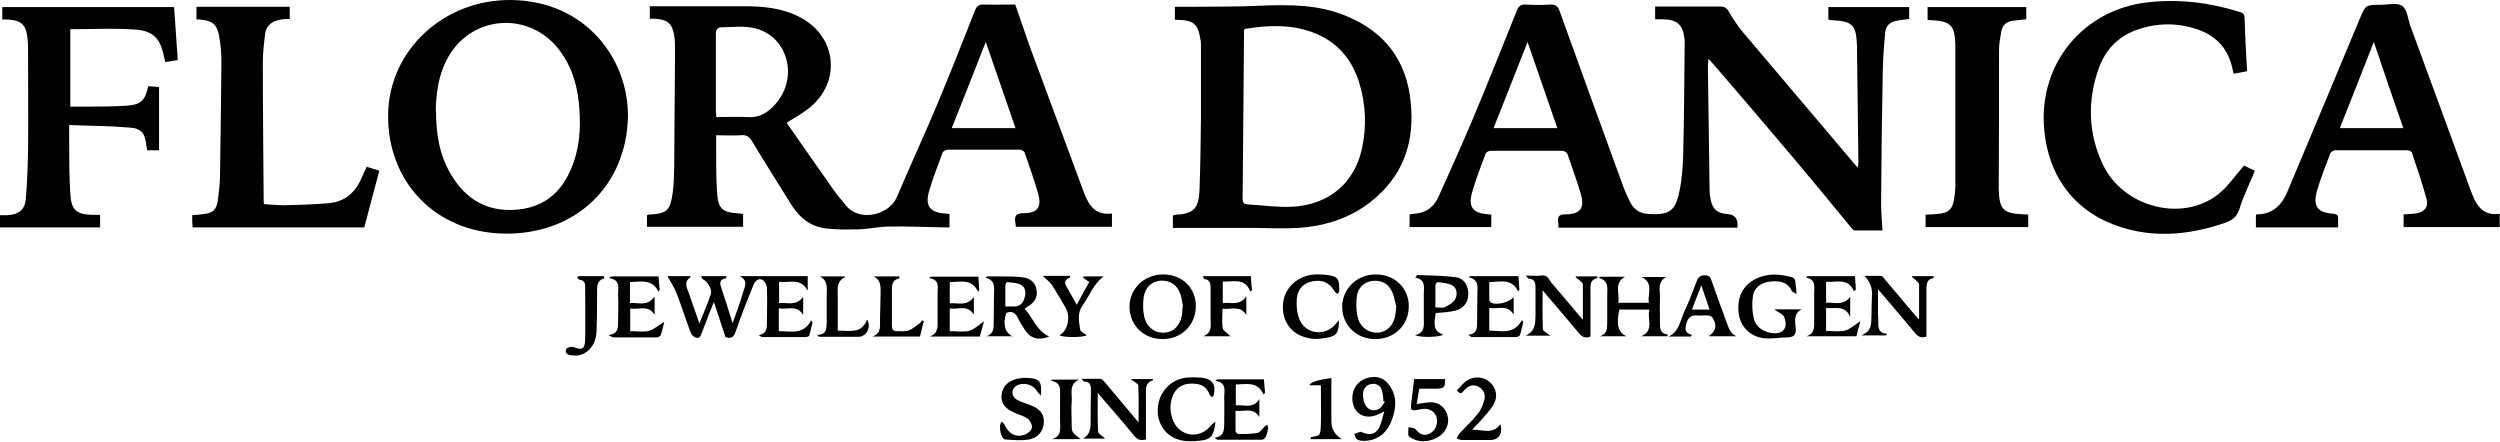 <?xml version="1.0" encoding="UTF-8"?>
<svg xmlns="http://www.w3.org/2000/svg" version="1.1" viewBox="0 0 881.8 155.8">
  <!-- Generator: Adobe Illustrator 28.6.0, SVG Export Plug-In . SVG Version: 1.2.0 Build 709)  -->
  <g>
    <g id="Layer_1">
      <g>
        <path d="M526,75.7v4.4h-28.8v-4.5c.8-.1,1.6-.2,2.4-.3,3.8-.4,6.3-2.6,7.8-5.9,4.1-9.2,8.3-18.4,12.2-27.7,5.3-12.6,10.3-25.3,15.4-37.9.6-1.6,1.4-2.3,3.2-2.2,2.9.2,5.8.2,8.6,0,1.8,0,2.6.4,3.3,2.3,7.3,20.4,14.8,40.8,22.2,61.2.7,2,1.6,4,2.6,6,1.3,2.8,3.5,4.2,6.6,4.4,7.3.4,9.5-1,10.9-8.2.9-4.3,1.2-8.8,1.3-13.2.3-12.2.4-24.4.5-36.6,0-1.2,0-2.3,0-3.5-.6-5.3-2.5-7.1-7.8-7.2-.8,0-1.7,0-2.6,0V2.3c.8,0,1.5,0,2.3,0,6.8,0,13.7,0,20.5,0,1.7,0,2.5.5,3.3,2,1.4,2.5,3.1,4.9,4.9,7.1,13.1,15.5,26.2,30.9,39.3,46.4.3.4.6.7,1.2,1.3,0-.8.2-1.4.2-1.9-.2-13.4-.3-26.9-.5-40.3,0-.2,0-.5,0-.7-.3-7.6-1.5-8.7-9.1-9.1-.2,0-.5,0-1-.2V2.5h28.5v4.2c-1.4.2-2.9.3-4.3.6-2.6.5-4,1.8-4.2,4.5-.4,4.2-.7,8.5-.8,12.8-.3,15.7-.5,31.4-.6,47.1,0,3.1.3,6.2.5,9.6-3.3,0-6.5,0-9.7,0-.4,0-.8-.4-1.1-.7-6.9-8.4-13.8-16.8-20.8-25.1-9.3-11-18.6-21.9-28-32.8-.5-.6-1-1.1-1.8-2,0,1-.2,1.6-.2,2.3.2,14.7.4,29.3.6,44,0,1,.1,2,.3,3,.7,3.8,2.3,5.2,6,5.5q4.1.3,3.5,4.8h-63.1c0-.6,0-1.3-.1-1.9-.3-2.1.4-2.8,2.6-2.8,5.2,0,6.8-2.2,5.4-7.1-1.4-4.8-3.1-9.4-4.7-14.1-.2-.6-1.2-1.2-1.8-1.2-8.5,0-16.9,0-25.4,0-.6,0-1.5.5-1.7,1-1.7,4.6-3.5,9.1-4.8,13.8-1.4,5.1.4,7.2,5.7,7.6.5,0,1,.1,1.7.2ZM549.3,45.2c-3.5-10.2-6.9-20-10.5-30.4-4.1,10.5-8,20.3-12,30.4h22.5Z"/>
        <path d="M229.2,6.8V2.2c.7,0,1.3,0,1.9,0,10.4,0,20.8,0,31.2,0,6.9,0,13.7.6,19.9,3.9,13.1,6.8,14.6,23,3.1,32.1-2.4,1.9-5,3.3-7.7,5,0,.1,0,.4.2.6,5.6,8,11.2,16.1,16.8,24,1,1.5,2.3,2.7,3.4,4.2,5,6.8,15.7,3.7,18.3-2.4,4.7-11.1,9.8-22.1,14.5-33.3,4.5-10.8,8.8-21.7,13.1-32.6.6-1.6,1.4-2.1,3-2.1,3.6.1,7.3,0,11.2,0,1.8,5.1,3.5,10.2,5.3,15.3,6.3,17.1,12.7,34.1,19,51.2,1.7,4.5,4.1,7.9,9.8,7.2v4.7h-33.9c0-.4-.1-1-.2-1.6-.3-2.1.2-3.2,2.8-3.2,5,0,6.6-2.1,5.3-6.8-1.4-4.9-3.1-9.7-4.8-14.6-.2-.5-1.1-1-1.7-1-8.5,0-16.9,0-25.4,0-.6,0-1.6.5-1.8,1-1.7,4.6-3.6,9.3-4.9,14-1.3,4.9.5,7.1,5.6,7.5.5,0,1.1.1,1.7.2v4.7c-.8,0-1.6,0-2.4,0-6.2-.1-12.4-.4-18.6-.3-3.8,0-7.5.9-11.3,1-3.7.1-7.5.1-11.1-.3-5.4-.6-9.3-3.6-12.2-8.1-4.7-7.6-9.5-15.1-14.1-22.8-1-1.6-2.1-2.2-3.9-2-2.8.2-5.6,0-8.7,0,0,2,0,3.6,0,5.2,0,4.9,0,9.8.3,14.7.4,6.1,1.7,7.3,7.8,7.7.5,0,.9.1,1.4.2v4.5h-33.9v-4.1c.2,0,.3-.2.5-.2,6.5-.3,7.7-1.3,8.6-7.9.4-2.8.4-5.7.5-8.6.1-13.9.2-27.8.3-41.7,0-1.6,0-3.3-.3-4.9-.7-4.4-2.3-5.7-6.9-6-.5,0-1.1,0-1.7,0ZM252.7,41.3c3.7,0,7.5-.2,11.1,0,4.2.3,7.2-1.7,9.8-4.7,8.4-9.6,4-24.5-8.1-26.8-3.4-.7-7.1-.2-10.6-.2-1.8,0-2.4.7-2.4,2.5,0,9,0,18,0,27,0,.5,0,1.1.2,2.2ZM358.2,45.2c-3.5-10.2-6.9-20-10.5-30.4-4.1,10.5-8,20.3-12,30.4h22.5Z"/>
        <path d="M413.7,80.4v-4.3c.2-.1.4-.3.5-.3,6.8-.4,8.6-2,8.9-8.9.3-8.4.4-16.8.5-25.1,0-8.6,0-17.2,0-25.8,0-.7,0-1.4-.2-2.1-.8-5.4-2.4-6.8-8-6.9-.3,0-.6,0-1-.1V2.4c2.2,0,4.2,0,6.3,0,8.1-.1,16.1,0,24.2-.4,10.1-.4,20-.4,29.6,3.5,13.9,5.6,21.7,15.8,23.1,30.7,1.3,12.9-2,24.3-12,33.2-7.9,7.1-17.4,10.3-27.8,11-5.3.3-10.7,0-16,0-8.6,0-17.2,0-25.8,0-.7,0-1.4,0-2.3,0ZM439,10.1c-.1.5-.2.6-.2.8-.2,19.8-.3,39.6-.5,59.3,0,1.4.6,1.8,1.8,1.9,5.3.3,10.7,1.1,16,.8,12.7-.8,21.5-8.3,24.2-20.1,1.8-7.9,1.5-15.9-.9-23.7-2.7-8.6-8.1-14.7-16.7-17.8-7.7-2.8-15.7-2.4-23.7-1.1Z"/>
        <path d="M221.5,40.8c-.4,24.8-18.5,42-43.7,41.6-24.1-.4-41.3-18.2-40.9-42.2C137.3,17.6,156.6-.2,180.2,0c26.3.3,41.3,20.6,41.3,40.8ZM153.8,39.3c0,7.9,1.2,15.4,5.2,22.1,5.3,9.1,13.2,13.6,23.8,12.5,10.2-1,16.3-7.3,19.5-16.6,2.5-7,2.6-14.3,1.8-21.6-.7-6.3-2.6-12.3-6.4-17.5-10.6-14.7-32-13.1-40.2,3-2.9,5.7-3.7,11.9-3.8,18.1Z"/>
        <path d="M824.7,80.2h-29v-4.3c0,0,.2-.3.3-.3,5.7,0,8.9-3.3,10.9-8.2,8.5-20.2,17-40.5,25.4-60.7,2.1-4.9,2-5,7.3-5,2.6,0,5.9-.9,7.7.4,1.8,1.2,2,4.6,2.9,7.1,7.1,19.3,14.2,38.6,21.2,57.8,1.8,4.8,3.8,9.3,10.3,8.4v4.7h-33.9v-4.5c1.4-.1,2.8-.1,4.2-.3,3-.4,4.7-2.2,3.9-5.1-1.5-5.5-3.4-11-5.2-16.4-.1-.4-1.1-.8-1.6-.8-8.5,0-16.9,0-25.4,0-.6,0-1.6.6-1.8,1.2-1.6,4.3-3.3,8.5-4.6,12.9-1.6,5.6,0,7.9,5.7,8.3,1.3.1,1.8.6,1.7,1.8,0,.9,0,1.8,0,2.9ZM837.3,14.8c-4.1,10.5-8,20.3-12,30.4h22.4c-3.5-10.1-6.9-19.9-10.4-30.4Z"/>
        <path d="M792.7,25.1c-1.4.3-3.1.6-4.9.9-.1-.7-.3-1.3-.4-1.9-1.4-6.5-5.2-11-11.4-13.4-7.5-2.8-15.2-2.8-22.8,0-6.3,2.4-10.6,7-12.9,13.3-4.1,11.5-3.8,23.1,1.5,34.2,7.2,14.9,27.8,20.3,40.5,10.4,3.5-2.7,6-6.6,9.2-10.2.8.4,2.2,1,3.8,1.8-.2.6-.4,1.2-.7,1.8-1.6,3.8-3.4,7.5-4.6,11.4-.8,2.7-2.2,4.1-4.9,5.1-11.6,4-23.4,5.5-35.4,2.1-17.1-4.8-27.3-17.6-28.7-35.4-1.9-22.8,13.9-41.9,36.7-44.4,11-1.2,21.7.1,32.2,3.4,1.1.3,1.8.7,1.8,2.2.2,6.1.5,12.2.9,18.8Z"/>
        <path d="M.8,6.8V2.5h60.6c.4,6.1.9,12.3,1.3,18.7-1.5.2-2.9.4-4.4.7-.1-.6-.3-1.1-.4-1.6-1.3-6.8-3.8-9.5-10.6-9.9-7.3-.5-14.7-.1-22.5-.1v27.3c1.6,0,3.4,0,5.3,0,4.7,0,9.5,0,14.2-.3,5.3-.3,6.8-1.6,8-6.9,1.3.1,2.7.2,3.8.3v22.3h-4.2c0-.5-.2-1.1-.3-1.7-.4-4.2-1.7-6-5.8-6.3-7-.6-14.1-.6-21.4-.9,0,2,0,3.4,0,4.9,0,6.5,0,13,.4,19.5.4,5.7,2.2,7.1,7.8,7.3.8,0,1.7,0,2.7,0v4.4H0v-4.3c.8,0,1.7,0,2.6,0,3.9-.2,6.1-1.8,6.5-5.6.5-5.9.7-11.8.8-17.7.1-11.4,0-22.8,0-34.2,0-1.6,0-3.3-.2-4.9-.5-4.7-2.1-6.3-6.8-6.6-.6,0-1.2,0-2.1,0Z"/>
        <path d="M129.2,58.8c1.6.5,3.1.9,4.6,1.4-1.8,6.8-3.6,13.4-5.3,20h-60.6c0-.6,0-1.3-.1-2.1,0-.7,0-1.4,0-2.2,1.5-.1,2.8-.2,4.1-.4,3.2-.4,4.4-1.5,4.9-4.6.4-3,.8-6,.8-9,.2-13.3.4-26.5.5-39.8,0-3.1-.2-6.2-.8-9.3-.7-4.2-2.5-5.6-6.8-5.9-.4,0-.7,0-1.2-.1V2.4h32.9v4.3c-1.2,0-2.4,0-3.6.3-2.8.5-4.7,2.1-5.1,5-.4,3.3-.8,6.6-.8,10,0,16,.2,32,.3,48,0,.6,0,1.2.1,2,2.4.1,4.7.4,7,.4,5.2-.1,10.4-.3,15.6-.7,5.3-.4,9.1-3.2,11.4-8,.7-1.5,1.4-3.1,2.2-4.8Z"/>
        <path d="M679.9,6.8V2.5h34.8v4.3c-1.6.2-3.2.3-4.7.5-2.3.3-3.7,1.6-4.1,3.8-.4,2.2-.8,4.4-.8,6.7,0,16.1,0,32.1-.1,48.2,0,.2,0,.5,0,.7.2,7.3,1.6,8.6,8.8,8.9.5,0,.9,0,1.6.1v4.4h-36.2v-4.4c1.6,0,3.1-.1,4.7-.3,3.3-.3,4.7-1.6,5.3-4.8.3-1.8.5-3.7.5-5.5,0-16.2,0-32.4,0-48.6,0-.2,0-.5,0-.7-.2-6.9-1.6-8.3-8.6-8.7-.4,0-.7,0-1.2-.1Z"/>
        <path d="M284.8,102.4c-2.5-4.6-6.5-2.5-10-3v7.5c2.9-.3,6,1.2,8.5-2.2v6.4c-2.2-3.8-5.6-1.7-8.6-2.4v8.1c4.3,0,8.7,1.4,11.4-3.8.2.2.4.5.5.7-.4,1.6-.7,3.2-1.2,4.7-.1.3-.9.5-1.3.5-5,0-10.1,0-15.1,0-.4,0-.8-.3-1.4-.7,3.1-.5,2.9-2.8,2.9-4.8,0-4,.2-7.9,0-11.9,0-1-.8-2.4-1.6-2.8-1.4-.7-2.5.4-3.1,1.7-2.2,5.5-4.4,10.9-6.3,16.5-.7,2-1.5,2.7-3.6,2-1.3-3.9-2.6-7.8-4.1-12.4-1.6,4-3,7.5-4.3,11-.4,1.1-.8,2-2,1.6-.7-.2-1.5-.9-1.8-1.6-1.8-4.7-3.3-9.5-5.1-14.2-.8-2-2.1-3.9-3.2-5.9h8.1c0,.1.1.4.1.4-2.5,1.5-1.4,3.5-.7,5.4,1.2,3.4,2.4,6.9,3.8,10.9,1.5-3.8,2.9-7,4-10.3.6-1.8-1-4.4-2.9-5.4-.2-.1-.3-.5-.5-1h8.9c0,.3,0,.8-.2.8-2.5.4-2.1,1.9-1.5,3.6,1.3,3.8,2.5,7.7,3.9,12.2.8-2.3,1.4-3.9,2-5.6.6-1.8,1.2-3.5,1.7-5.3.6-2,1.9-4.2-1.2-5.7h24v4.9Z"/>
        <path d="M587.9,97.6c-3.5,1.7-2.3,4.9-2.4,7.5-.1,2.9,0,5.9,0,8.8,0,1.9,0,3.8,2.8,4.1,0,.2-.2.4-.2.6h-9.2c4.8-2.1,1.9-6.2,2.9-9.4h-10.6c-1.2,5.3-.5,7.9,2.4,9.4h-9.3c3-.9,2.5-3.4,2.6-5.5,0-3,0-6.1,0-9.1,0-2.3.7-5-3-6,.2-.1.4-.3.6-.4h8.7c-4.1,2.3-1.8,6-2.4,9.2h10.8c-.6-3.2,1.9-6.9-2.6-9.1h9Z"/>
        <path d="M657.3,97.3c2,0,4.1,0,6.1,0,.5,0,1,.6,1.3,1.1,3.8,4.5,7.6,9,11.4,13.5.2.2.4.4.8.7,0-4.3,0-8.3,0-12.3,0-.6-.9-1.2-1.5-1.8-.3-.3-.8-.4-1.1-1.1h7.7c0,.2,0,.7,0,.7-2.7.4-2.5,2.6-2.5,4.4,0,5.4,0,10.8,0,16.2-1.9.6-2.9.1-4-1.2-4.1-5-8.4-9.9-13.1-15.5,0,3.5,0,6.3,0,9.1,0,1,.2,2,.1,3,0,2,.5,3.5,3,3.6,0,.2-.1.4-.2.6h-8.8c3.7-1.4,3.5-4,3.6-6.6,0-2.7.1-5.4.2-8.1q0-3.8-2.9-6.5Z"/>
        <path d="M558.3,112.9c0-4.6,0-8.6,0-12.6,0-.6-.9-1.2-1.5-1.7-.3-.3-.8-.4-1.1-1.1h7.7c0,.2,0,.6,0,.6-2.8.6-2.4,2.8-2.4,4.7,0,5.3,0,10.7,0,15.9-2,.8-3,.1-4.2-1.3-4.1-5-8.3-9.8-12.7-15,0,4.9-.1,9.3.1,13.7,0,.7,1.5,1.4,2.7,2.3h-8.8c3.6-1.7,3.4-4.4,3.5-7.1,0-3.3,0-6.5,0-9.8,0-1.7-.2-3.1-2.4-3.2-.2,0-.4-.4-1-1.1,2.1,0,3.8.2,5.4,0,2.3-.4,2.7,1.4,3.6,2.5,3.6,4.2,7.2,8.5,11.1,13.1Z"/>
        <path d="M485.3,96.8c6.7,0,11.7,4.9,11.6,11.3,0,6.6-5.1,11.5-11.8,11.5-6.6,0-11.6-4.8-11.7-11.3,0-6.4,5.2-11.5,11.8-11.5ZM492.4,107.8c-.3-1.2-.6-3.1-1.3-4.7-1.3-3.1-3.9-4.4-7.1-4-2.7.3-5,2.3-5.4,5.3-.3,2.5-.3,5.1.3,7.5.9,3.7,4,5.7,7.4,5.4,3.1-.3,5.4-2.8,5.9-6.5.1-.8.2-1.5.3-3Z"/>
        <path d="M410.3,96.8c6.6,0,11.5,4.7,11.5,11.1,0,6.7-5,11.7-11.8,11.7-6.6,0-11.6-4.9-11.6-11.4,0-6.4,5.2-11.4,11.9-11.4ZM417.2,107.9c-.2-1-.3-2.5-.8-4-1.1-3.4-3.7-5.1-7-4.9-3.1.2-5.4,2.2-6,5.8-.3,2.2-.3,4.7.2,6.9.8,3.8,4,6,7.4,5.6,3.3-.3,5.6-3,6-6.9,0-.6,0-1.2.2-2.4Z"/>
        <path d="M381.5,133.6c2.6,0,4.6,0,6.6,0,.5,0,1.1.7,1.5,1.1,3.9,4.7,7.9,9.4,12,14.3,0-4.6.1-8.8-.1-13,0-.7-1.5-1.3-2.7-2.3h7.9c0,.1,0,.4,0,.4-2.9.9-2.5,3.3-2.5,5.4,0,5.2,0,10.4,0,15.5-1.8.5-2.8.2-4-1.1-4.1-5.1-8.5-10-13-15.3,0,4.7-.1,9.1.1,13.5,0,.9,1.5,1.6,2.5,2.6h-7.8c2.9-1.6,2.7-4.3,2.7-6.9,0-3.3,0-6.5.1-9.8,0-1.7,0-3.4-2.4-3.4-.2,0-.4-.4-1-1.1Z"/>
        <path d="M357.3,118.6h-9.3c2.6-.9,2.5-3,2.5-5,0-3.2.1-6.4.1-9.5,0-2.4.7-5.2-2.9-6.1l.4-.5c1.7,0,3.4,0,5.1,0,2.5,0,5,0,7.4.3,2.5.3,4.6,1.6,5,4.4.5,2.7-.8,4.6-3.1,5.9-.3.2-.6.4-1.1.8,3,3.2,4.2,7.8,8.7,9.8-3.7,1.5-6.6.7-8.5-2.2-.9-1.4-1.9-2.8-2.6-4.4-.9-1.9-2.2-2.5-4.1-1.7-1.2,4.3-.5,6.7,2.3,8.4ZM354.6,108.1c1.3,0,2.3,0,3.2,0,2,0,3-1.2,3.5-2.8.6-1.8.6-3.8-1.1-4.8-1.4-.8-3.3-.8-5-1-.2,0-.6.8-.6,1.3,0,2.3,0,4.6,0,7.4Z"/>
        <path d="M626,109.1h9.5c-2.9,1.5-2.4,4.2-2.1,6.5.2,2.4-.6,3.3-2.8,3.4-2.8,0-5.7.6-8.5.3-4.9-.6-8.2-4.2-8.8-8.6-.8-5.7,1.4-10.1,6.1-12.4,4.1-2,8.4-1.7,12.7-.5.5.1,1,.7,1.1,1.2.2,1.4.3,2.7.5,4.7-.8-.5-1.5-.7-1.7-1.1-1.6-3.3-4.5-3.6-7.5-3.3-3.1.3-5.7,1.9-6.2,5.1-.4,2.6-.3,5.4.3,8,.7,2.8,3,4.4,5.9,5,4.3.8,6.4-1.6,4.8-5.6-.4-1-1.9-1.5-3.2-2.5Z"/>
        <path d="M343.5,111c-2.2-3.7-5.6-1.7-8.5-2.2v8c2.4,0,4.7.4,6.8-.1,1.8-.5,3.3-2,5.3-3.4-.6,2.2-1.1,3.9-1.5,5.4h-17.6c3.1-1.2,2.7-3.7,2.7-6.1,0-3,0-6.1,0-9.1,0-2.2.9-4.8-3-5.4.2-.2.4-.4.7-.5h16.7c.1,1.5.2,3.1.3,4.7-.1.2-.3.4-.4.6-2.3-4.8-6.2-3.4-10-3.4v7.5c2.9-.3,5.9,1.2,8.5-2.2v6.2Z"/>
        <path d="M653.9,102.7c-2.1-4.9-6.2-3-9.8-3.3v7.4c2.8-.3,5.9,1.3,8.5-2.1v7c-2.1-4.4-5.5-2.6-8.5-3.1v8.1c2.2,0,4.6.4,6.7-.1,1.8-.5,3.4-2,5.4-3.3-.6,2-1,3.7-1.4,5.3h-17.6c3-1,2.7-3.4,2.7-5.6,0-3.2,0-6.4,0-9.6,0-2.2.7-4.8-2.9-5.5l.6-.5h16.7c.1,1.5.2,3.1.3,4.8-.2.1-.4.3-.6.4Z"/>
        <path d="M230.9,104.8v6.3c-2.2-3.8-5.6-1.7-8.6-2.3v8c2.3,0,4.6.4,6.6-.1,1.8-.5,3.4-2,5.4-3.2-.4,1.7-.7,3.2-1.2,4.6-.1.4-.9.9-1.4.9-5.1,0-10.2,0-15.3,0-.4,0-.7-.3-1.8-.8,3.4-.4,3.4-2.5,3.4-4.5,0-3.3.2-6.7,0-10,0-2.2,1-5-3.2-5.6.2-.2.5-.4.7-.6h16.8c.1,1.5.2,3.1.4,4.7-.1.2-.2.4-.4.7-2.4-4.7-6.3-3.5-10.1-3.4v7.4c2.9-.3,6,1.3,8.5-2.1Z"/>
        <path d="M518.8,97.4h16.8c.1,1.6.2,3.2.3,4.8-.1.2-.3.4-.4.6-2.3-4.7-6.2-3.4-10.2-3.3,0,2.1,0,4.1,0,6.1,0,.4.4,1.1.7,1.2,2,.9,6.3-.1,7.9-2v6.2c-2.2-3.8-5.6-1.8-8.6-2.4v8c4.3.1,8.7,1.5,11.5-3.7.2.2.3.5.5.7-.4,1.5-.7,3.1-1.2,4.6-.1.3-.8.7-1.3.7-5.2,0-10.4,0-15.6,0-.3,0-.6-.3-1.3-.8,3.2-.4,3.1-2.5,3.1-4.6,0-3.3.1-6.5.1-9.8,0-2.3.7-5-3-5.9.2-.2.4-.4.6-.5Z"/>
        <path d="M428.5,154.4c3.1-.5,3.2-2.4,3.3-4.4,0-3.3.1-6.7,0-10,0-2.2,1-5-3.1-5.7.2-.2.4-.3.6-.5h16.5c.1,1.5.3,3.1.4,4.7l-.5.7c-2.2-4.9-6.1-3.6-9.8-3.6v7.4c2.8-.4,5.9,1.4,8.3-2.2v6.3c-2.2-3.6-5.4-1.8-8.4-2.2,0,2.6,0,4.9,0,7.2,0,.3.7,1,1,1,2.2,0,4.5,0,6.7-.4.9-.2,1.7-1.4,2.5-2.2.3-.3.7-.5,1-.7.1.4.4.9.3,1.3-.2,1-.4,2-.8,2.9-.2.5-.9,1.1-1.4,1.1-5.2,0-10.4,0-15.6,0-.2,0-.4-.2-1.2-.7Z"/>
        <path d="M596.4,118.7h-7.9c3.8-1.7,4.1-5.6,5.5-8.6,1.7-3.6,3.1-7.3,4.5-11,.5-1.4,1.3-2,2.9-2,1.8,0,2,1.1,2.4,2.2,1.6,4.6,3.3,9.2,5,13.8.8,2,1.2,4.3,3.6,5.5h-9.7c2.7-2,3-3.9,1.3-6.6-.3-.4-1-.7-1.5-.7-1.2-.1-2.3,0-3.5,0-2.3-.3-3.5.5-4.2,2.8-.5,2-.6,3.4,2,4-.1.2-.3.4-.4.6ZM600.1,100.7c-1.3,3.2-2.3,5.7-3.3,8.5h6.2c-.9-2.7-1.8-5.2-2.9-8.5Z"/>
        <path d="M506.4,110.5c-.9,4.8-.3,6.5,2.6,7.5-.7.9-7.7,1.2-9.9.2,3.7-.8,3.1-3.6,3.1-6,0-2.9,0-5.7,0-8.6,0-2.3.8-4.9-3-5.7.2-.3.5-.6.7-.9,4.6.2,9.2.2,13.7.8,2.9.4,4.3,3,4.3,5.9,0,2.9-1.7,5.2-4.7,5.9-2.1.5-4.4.6-6.6.8ZM506.2,108.4c1.3,0,2.5.3,3.3,0,1.4-.7,3.1-1.6,3.8-2.9.8-1.5.7-3.8-1-4.8-1.5-.9-3.4-.9-5.2-1.2-.2,0-.8.7-.8,1.1,0,2.5,0,5.1,0,7.9Z"/>
        <path d="M428.7,149c-.6,4.7-1.5,6-5.2,6.4-2.4.3-5,.4-7.3-.2-5.2-1.3-8.3-6.1-7.8-11.5.5-5.6,4.6-9.9,10.1-10.5,1.8-.2,3.6-.1,5.3,0,3.9.5,5.2,2.4,4.3,6.2,0,.2-.4.4-.7.7-.2-.3-.5-.5-.6-.7-1.3-3.1-3-4.1-6.5-4.1-3.2,0-5.5,1.5-6.6,4.2-1.2,3-1.1,6.1.2,9.1,2.4,5.5,9.4,6.3,13.1,1.6.3-.4.8-.7,1.6-1.4Z"/>
        <path d="M367.3,139.7c-.7-.8-1.2-1.2-1.5-1.7-1.4-2.5-5.1-3.4-7.5-1.8-1.7,1.2-1.6,3.7.4,4.8,1.5.8,3.2,1.3,4.7,1.9,3.4,1.3,4.8,3,4.8,5.8,0,3.1-1.9,5.7-5.2,6.3-2.7.5-5.6.2-8.5,0-.5,0-1.2-1.1-1.4-1.8-.3-.9-.4-2-.4-3,0-.5.4-1,.6-1.5.4.4.9.7,1.1,1.2,1.4,3.2,4.1,4.6,7.3,3.3,1-.4,2.2-1.5,2.3-2.5.1-.9-.7-2.4-1.5-3-1.3-1-3.1-1.4-4.6-2.1-3.5-1.5-5-3.5-4.6-6.4.3-3,2.4-5,5.9-5.7,1.1-.2,2.2-.3,3.2-.2,4.4.2,5.2,1.2,4.7,6.5Z"/>
        <path d="M472.3,113c-.1,4.6-.9,5.6-4.7,6.2-1.7.3-3.6.5-5.3.2-6.2-.9-10-5.4-9.8-11.5.1-5.7,4.5-10.3,10.4-11,1.5-.2,3-.1,4.4,0,4.6.5,5.1,1.1,5.1,5.7,0,.4-.3.7-.5,1.1-.3-.2-.8-.4-1-.7-2-3.3-4.2-4.4-7.8-3.8-3.1.5-5.4,2.6-5.7,6.2-.2,2.6.1,5.5,1.2,7.8,2.4,4.9,9.1,5.3,12.5,1.1.4-.5.8-.9,1.2-1.3Z"/>
        <path d="M488.3,145.1c-1.1.5-1.6.8-2.1,1-4.9,2.4-9.4-.5-9.2-6,.1-3,1.9-5.6,4.7-6.6,2.9-1,5.7-.7,7.7,1.6,3.5,4,3.2,8.6,1.5,13.1-1.6,4.2-4.5,7-9.3,7.3-1,0-2.1,0-2.9-.5-.6-.3-.7-1.3-1-2,.7-.2,1.4-.5,2.2-.7.3,0,.7.3,1.1.4,2.4.9,4.4.3,5.5-2,.8-1.6,1.1-3.4,1.8-5.7ZM488.4,141.7c-.2-.1-.3-.2-.5-.3,0-.4,0-.8,0-1.2-.3-1.9-.4-4.1-2.6-4.7-1-.3-2.6,0-3.3.7-1.7,1.5-1.3,3.7-.9,5.6.2.6.6,1.3,1,1.8,1.3,1.4,3,1.4,4.5.5.8-.5,1.3-1.6,1.9-2.4Z"/>
        <path d="M384.1,99.4c-.9-.6-1.5-1-2.1-1.5,0-.1.1-.3.2-.4h7.1c-3.7,2.7-5,6.9-7.5,10.3-1.9,2.7-1.2,5.7-.8,8.5.1.7,1.5,1.3,2.3,1.9-.6.8-8.4,1-9.6,0,2.8-1.3,4-6.2,2.3-9.4-1.6-2.8-3.2-5.5-4.9-8.2-.7-1.1-1.9-1.9-3.3-3.3h9.6c0,.3.1.5,0,.6-3,1.3-1.3,3-.4,4.6.9,1.5,1.7,3.1,2.8,5,1.6-3,3-5.6,4.5-8.2Z"/>
        <path d="M439.6,111.1c-2.2-3.6-5.5-1.8-8.4-2.2,0,2.5-.3,4.8.1,6.9.2,1,1.7,1.7,2.7,2.8h-9.6c3.3-1.2,2.6-3.9,2.6-6.4,0-3.3,0-6.7,0-10,0-1.7.2-3.5-2.3-3.8-.1,0-.2-.5-.4-1h16.9c.1,1.7.2,3.4.4,5l-.6.4c-2-5-6-3.3-9.7-3.5v7.6c2.8-.4,5.9,1.2,8.3-2.4v6.4Z"/>
        <path d="M498.6,133.7h11.1c0,3-.2,3.3-3.1,3.4-1.9,0-3.9,0-6,0-.3,1.9-.6,3.7-.9,5.4,1.8-.2,3.4-.6,5-.6,2.4,0,4.3,1.2,5.4,3.4,1.1,2.4.9,4.7-.6,6.8-2.3,3.2-7.6,4.5-11.1,2.7-.6-.3-1.5-.7-1.6-1.2-.2-.9,0-1.9,0-2.9.8.2,2,.1,2.5.7,1.2,1.4,2.4,2.4,4.3,1.8,2.4-.7,3.8-3.4,3.1-6-.6-2.2-2.9-3.4-5.4-2.9-3.9.8-3.9.8-3.4-3.1.3-2.5.6-5,.9-7.6Z"/>
        <path d="M513.9,137.7c1-1.1,2-2.3,3.1-3.2,2.6-1.9,6-1.8,8.4.2,2.3,2,3.1,5.1,1.4,8-1.3,2.2-3.2,4.1-4.9,6.1-.8.9-1.8,1.7-2.6,2.8,3.4-.2,7.2,1.9,9.9-2,1,3.3-.6,5.6-3.5,5.6-3.3,0-6.7,0-10,0-.6,0-1.2-.3-1.9-.5.3-.6.6-1.3,1-1.8,2.1-2.3,4.5-4.5,6.5-7,1-1.2,1.6-2.8,2.1-4.3.7-2,.2-3.9-1.7-5.1-2-1.1-3.7-.5-5.2,1.1-.7.8-1.3,1.9-2.6.1Z"/>
        <path d="M203.9,97.4h9.2c0,.3,0,.8,0,.8-2.6.7-2.5,2.8-2.5,4.8,0,4.7,0,9.3-.2,14-.2,4.7-3.1,8-6.9,8.4-.8,0-1.6,0-2.3-.1-1.3-.2-2.1-1.1-1.4-2.3.3-.5,1.7-.8,2.4-.6,3.1,1.2,4.1.8,4.2-2.7.1-6.2,0-12.4,0-18.6,0-1.3-.4-2.3-1.9-2.4-.3,0-.6-.5-.9-.7,0-.2.2-.3.2-.5Z"/>
        <path d="M288.6,118.1c3.1-.2,2.9-2.4,3-4.4,0-3.2,0-6.4,0-9.6,0-2.4.6-5-2.4-6.6h8.8c0,.2,0,.3,0,.3-3.1,1.5-2.5,4.3-2.5,6.8,0,3.9,0,7.8,0,12,4.1,0,8.3,1.3,10.4-3.9,1.5,2.9-.4,6.1-3.1,6.1-4.1,0-8.2,0-12.3,0-.6,0-1.3,0-1.9-.1,0-.2-.2-.5-.3-.7Z"/>
        <path d="M325.8,113.4c-.4,1.8-.9,3.6-1.3,5.3h-16.8c3.4-1.2,2.6-3.9,2.7-6.2.1-2.9.1-5.9.2-8.8,0-2.3.3-4.8-2.4-6.2h9c0,.3,0,.7,0,.7-2.7.5-2.6,2.6-2.6,4.6,0,4,0,8.1,0,12.1,0,1.4.5,2,1.9,1.9,1.3,0,2.7.2,3.9-.2,1.4-.5,2.6-1.6,3.9-2.5.4-.3.6-.7.9-1.1.3.1.5.2.8.3Z"/>
        <path d="M371.3,133.9h9.3c-3.8,1.7-2.3,5.1-2.6,7.9-.2,2.5,0,5,0,7.4,0,3.3,0,3.3,3.2,5.7h-10.2c3.7-1,2.9-4,2.9-6.5,0-2.9,0-5.7,0-8.6,0-2.3.5-4.9-3.2-5.5.2-.2.4-.3.6-.5Z"/>
        <path d="M465.9,135.9h-4q.2-1.5,7.7-2.6c0,1.5,0,3,0,4.6,0,3.6,0,7.1,0,10.7q0,4,3.7,6.3h-11.1c.1-.4.1-.6.2-.7,3.2-.6,3.4-.3,3.5-4.8.1-4.5,0-9,0-13.5Z"/>
      </g>
    </g>
  </g>
</svg>